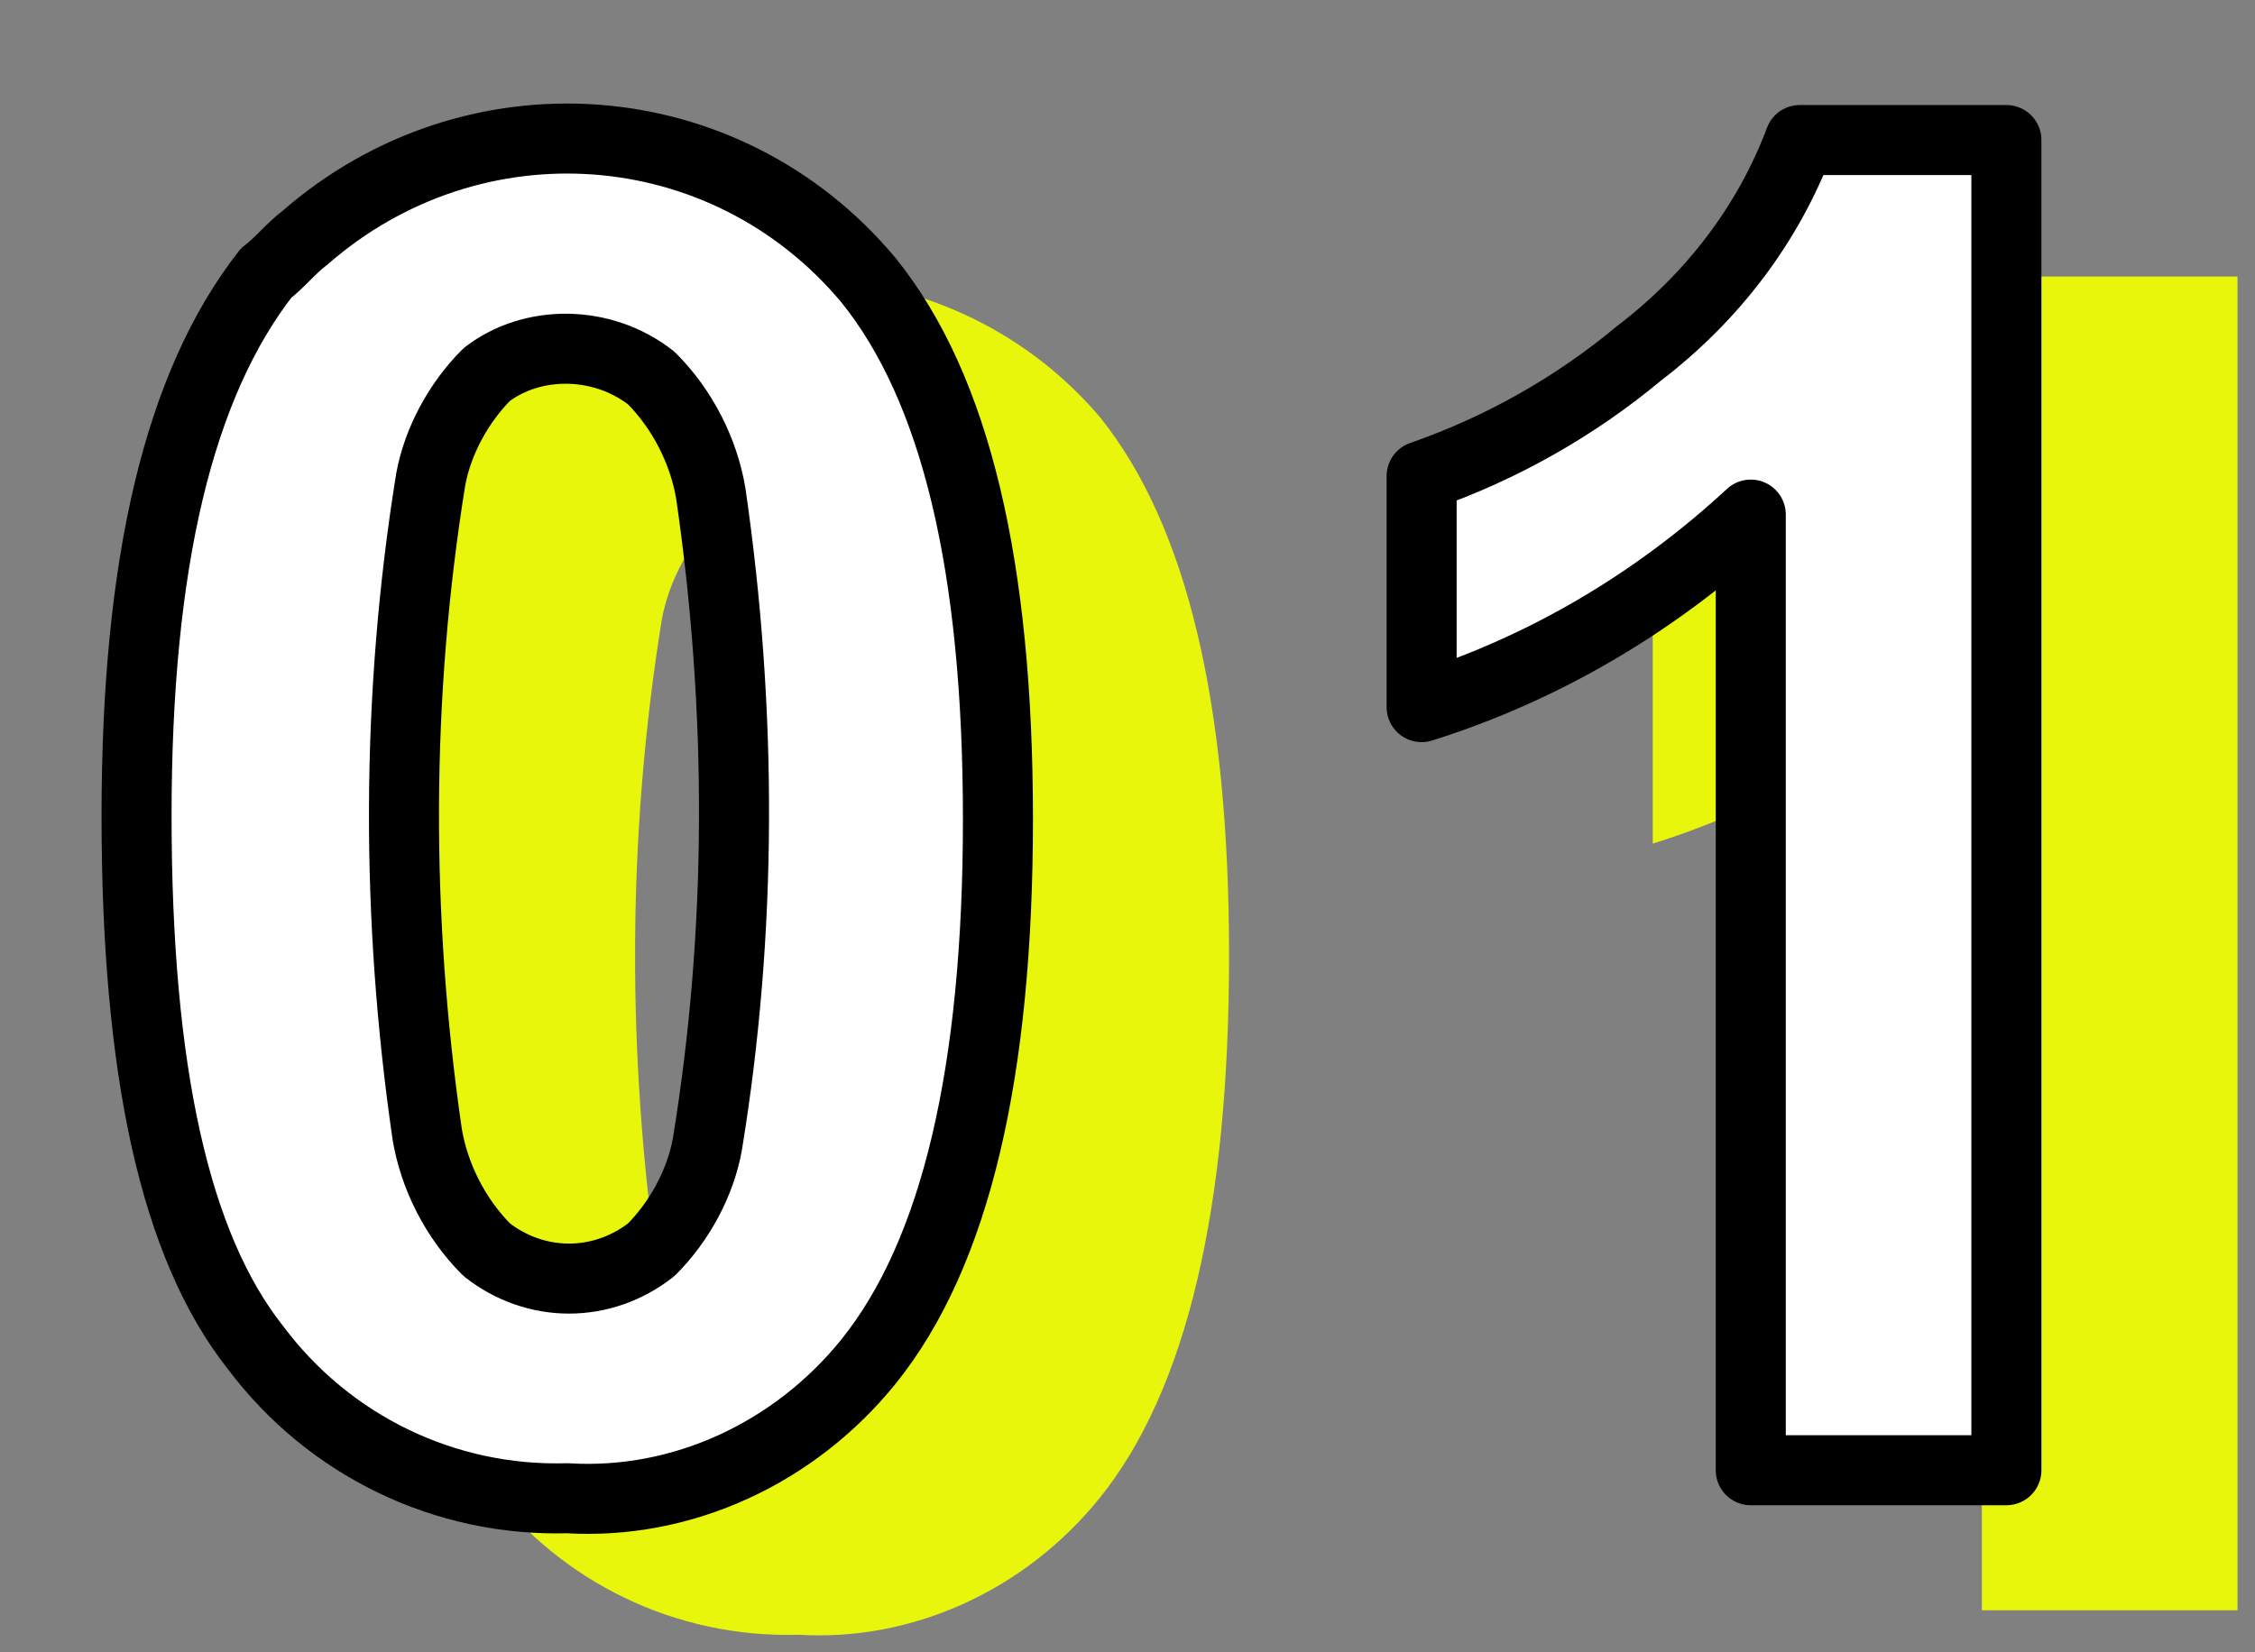 <?xml version="1.0" encoding="utf-8"?>
<!-- Generator: Adobe Illustrator 25.0.1, SVG Export Plug-In . SVG Version: 6.00 Build 0)  -->
<svg version="1.1" id="h2_01.svg" xmlns="http://www.w3.org/2000/svg" xmlns:xlink="http://www.w3.org/1999/xlink" x="0px" y="0px"
	 viewBox="0 0 64.4 47.2" style="enable-background:new 0 0 64.4 47.2;" xml:space="preserve">
<rect x="0" y="0" width="64.4" height="47.2" fill="#808080" stroke="none"/>
<style type="text/css">
	.st0{fill-rule:evenodd;clip-rule:evenodd;fill:#E8F60C;}
	.st1{fill-rule:evenodd;clip-rule:evenodd;fill:#FFFFFF;stroke:#000000;stroke-width:2;stroke-linejoin:round;}
</style>
<path id="_01" class="st0" d="M14.2,11.8c-2.5,3.1-3.7,8.3-3.7,15.4c0,7.3,1.1,12.3,3.4,15.2c2.1,2.8,5.4,4.4,8.9,4.3
	c3.3,0.2,6.5-1.3,8.6-3.9c2.5-3.1,3.7-8.3,3.7-15.5c0-7.2-1.2-12.3-3.7-15.4c-4.1-4.8-11.4-5.3-16.1-1.1
	C14.9,11.1,14.6,11.4,14.2,11.8L14.2,11.8L14.2,11.8z M25.2,14.8c0.9,0.9,1.5,2.1,1.7,3.3c0.9,6.2,0.9,12.5-0.1,18.6
	c-0.2,1.1-0.8,2.2-1.6,3c-1.4,1.1-3.3,1.1-4.7,0c-0.9-0.9-1.5-2.1-1.7-3.3c-0.9-6.2-0.9-12.5,0.1-18.7c0.2-1.1,0.8-2.2,1.6-3
	c0.7-0.6,1.5-0.8,2.4-0.8C23.7,14,24.5,14.2,25.2,14.8L25.2,14.8z M63.9,7.9H58c-0.9,2.4-2.5,4.5-4.6,6.1c-1.8,1.5-3.9,2.7-6.2,3.5
	v6.6c3.5-1.1,6.7-3,9.4-5.5V46h7.3V7.9z"/>
<path id="h2_01" class="st1" d="M7.6,7.8C5.1,11,3.9,16.1,3.9,23.3c0,7.3,1.1,12.3,3.4,15.2c2.1,2.8,5.4,4.4,8.9,4.3
	c3.3,0.2,6.5-1.3,8.6-3.9c2.5-3.1,3.7-8.3,3.7-15.5c0-7.2-1.2-12.3-3.7-15.4C20.7,3.1,13.5,2.6,8.7,6.8C8.3,7.1,8,7.5,7.6,7.8
	L7.6,7.8L7.6,7.8z M18.6,10.8c0.9,0.9,1.5,2.1,1.7,3.3c0.9,6.2,0.9,12.5-0.1,18.6c-0.2,1.1-0.8,2.2-1.6,3c-1.4,1.1-3.3,1.1-4.7,0
	c-0.9-0.9-1.5-2.1-1.7-3.3c-0.9-6.2-0.9-12.5,0.1-18.7c0.2-1.1,0.8-2.2,1.6-3C15.2,9.7,17.2,9.7,18.6,10.8z M57.3,4h-5.9
	c-0.9,2.4-2.5,4.5-4.6,6.1c-1.8,1.5-3.9,2.7-6.2,3.5v6.6c3.5-1.1,6.7-3,9.4-5.5V42h7.3V4z"/>
</svg>
